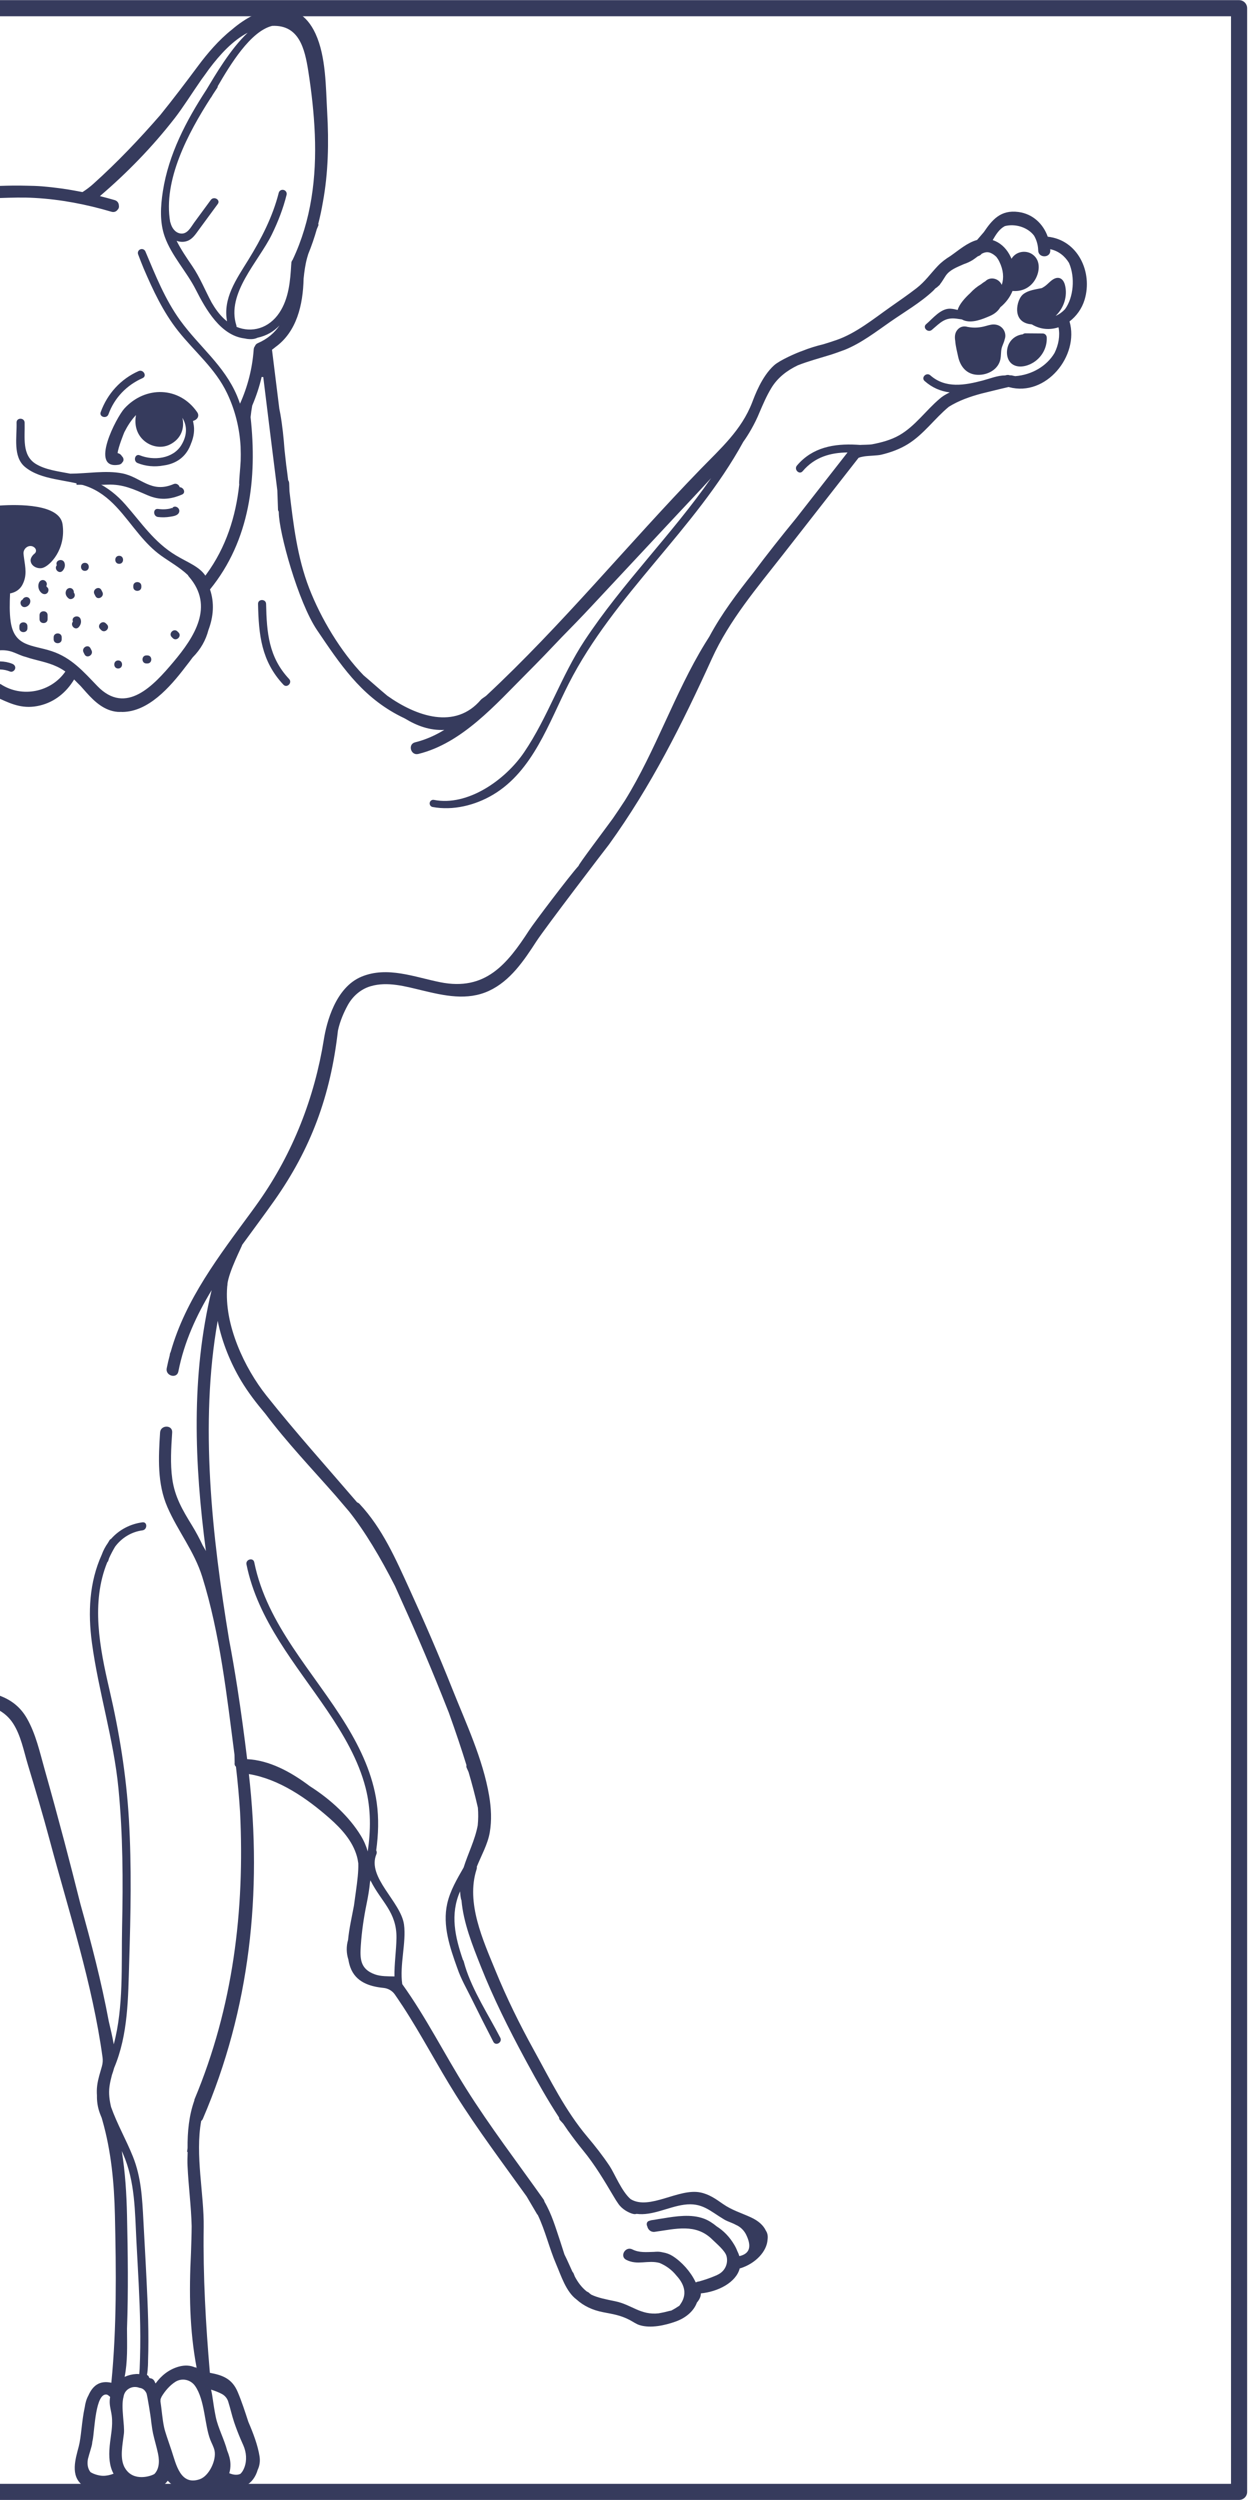 <?xml version="1.0" encoding="UTF-8"?>
<svg width="120px" height="240px" viewBox="0 0 120 240" version="1.1" xmlns="http://www.w3.org/2000/svg" xmlns:xlink="http://www.w3.org/1999/xlink">
    <!-- Generator: Sketch 46.2 (44496) - http://www.bohemiancoding.com/sketch -->
    <title>Vitruvian_franchbull_back</title>
    <desc>Created with Sketch.</desc>
    <defs></defs>
    <g id="preloadre" stroke="none" stroke-width="1" fill="none" fill-rule="evenodd">
        <g id="Artboard" fill="#363B5D">
            <g id="Group">
                <g id="Vitruvian_franchbull_back">
                    <g id="Vitruvian_franchbull01">
                        <g id="Group-3" transform="translate(0, 0.773)">
                            <path d="M23.147,131.779 C23.816,132.898 24.623,133.94 25.472,134.949 C27.537,137.697 29.956,140.237 32.216,142.808 L33.515,144.332 C35.031,146.24 36.521,148.742 37.917,151.485 C38.151,152.006 38.382,152.527 38.616,153.044 C40.139,156.406 41.577,159.806 42.927,163.241 C42.978,163.373 43.032,163.506 43.085,163.638 C43.746,165.472 44.319,167.19 44.781,168.685 C44.76,168.767 44.761,168.857 44.807,168.952 C44.869,169.08 44.923,169.212 44.981,169.342 C45.315,170.473 45.616,171.616 45.878,172.771 C45.923,173.331 45.918,173.897 45.861,174.465 C45.6,175.871 44.926,177.168 44.508,178.508 C43.872,179.621 43.214,180.723 42.932,181.981 C42.461,184.083 43.199,186.209 43.899,188.167 C43.9,188.169 43.902,188.17 43.903,188.172 C44.241,189.191 44.809,190.158 45.276,191.11 C45.956,192.494 46.652,193.87 47.361,195.24 C47.589,195.682 48.258,195.292 48.029,194.85 C46.922,192.709 45.369,190.336 44.65,187.991 C44.647,187.981 44.649,187.972 44.646,187.961 C44.639,187.941 44.632,187.921 44.624,187.901 C44.587,187.775 44.55,187.649 44.518,187.523 C44.501,187.459 44.473,187.41 44.439,187.369 C43.692,185.187 43.191,183.011 44.168,180.797 C44.18,181.032 44.204,181.268 44.253,181.509 C44.264,181.563 44.281,181.609 44.301,181.652 C44.49,183.826 45.36,185.987 46.153,187.99 C47.362,191.043 48.83,193.983 50.389,196.871 C50.432,196.949 50.473,197.028 50.516,197.106 C50.544,197.158 50.572,197.21 50.6,197.262 C51.589,199.081 52.569,200.828 53.67,202.509 C53.666,202.6 53.692,202.693 53.773,202.778 C53.876,202.886 53.972,202.995 54.071,203.104 C54.209,203.307 54.345,203.511 54.488,203.712 C54.512,203.75 54.536,203.788 54.561,203.825 C54.562,203.822 54.563,203.819 54.564,203.816 C55.008,204.439 55.472,205.053 55.969,205.658 C57.119,207.059 58.008,208.561 58.927,210.113 C59.065,210.346 59.199,210.565 59.343,210.766 C59.731,211.35 60.384,211.645 60.693,211.74 C60.747,211.753 60.796,211.769 60.853,211.778 C60.951,211.793 61.037,211.781 61.118,211.758 C62.605,211.958 64.155,211.092 65.655,210.883 C67.41,210.638 68.151,211.484 69.521,212.298 C69.885,212.514 70.317,212.618 70.672,212.829 C70.686,212.834 70.7,212.838 70.713,212.842 L70.718,212.845 C71.118,213.041 71.441,213.368 71.635,213.768 C72.188,214.91 71.965,215.59 70.979,215.815 C70.93,215.654 70.864,215.489 70.778,215.32 C70.707,215.131 70.612,214.933 70.489,214.726 C70.028,213.946 69.456,213.377 68.811,212.967 C68.42,212.642 68.002,212.373 67.572,212.214 C66.344,211.761 64.926,211.977 63.604,212.198 C63.346,212.234 63.088,212.276 62.833,212.324 C62.735,212.339 62.639,212.353 62.544,212.366 C62.485,212.375 62.434,212.391 62.388,212.412 C62.379,212.414 62.369,212.415 62.359,212.417 C62.073,212.478 62.031,212.758 62.139,212.959 C62.202,213.255 62.468,213.537 62.853,213.484 C64.867,213.206 66.796,212.649 68.381,214.22 C68.769,214.604 69.607,215.289 69.746,215.813 L69.747,215.818 C69.921,216.48 69.633,217.178 69.041,217.522 C68.94,217.581 68.836,217.634 68.73,217.679 C68.199,217.909 67.658,218.092 67.108,218.247 C67.105,218.247 67.103,218.247 67.1,218.248 C67.001,218.254 66.916,218.281 66.844,218.321 C66.828,218.325 66.812,218.33 66.796,218.334 C66.788,218.323 66.779,218.314 66.77,218.303 C66.765,218.292 66.762,218.282 66.757,218.272 C66.303,217.32 65.449,216.355 64.556,215.797 C64.26,215.612 63.961,215.514 63.663,215.461 C63.51,215.424 63.353,215.396 63.179,215.391 C63.053,215.387 62.926,215.394 62.799,215.407 C62.085,215.422 61.379,215.51 60.705,215.169 C60.04,214.833 59.452,215.833 60.119,216.171 C61.228,216.731 62.175,216.162 63.32,216.471 C63.97,216.744 64.51,217.149 64.939,217.686 C66.376,219.248 65.365,220.341 65.223,220.574 C64.965,220.749 64.702,220.908 64.433,221.047 C64.383,221.056 64.336,221.067 64.282,221.073 C63.936,221.168 63.586,221.246 63.232,221.307 C61.492,221.5 60.64,220.477 59.08,220.152 C58.203,219.969 57.425,219.828 56.77,219.517 C56.715,219.476 56.66,219.435 56.605,219.395 C56.557,219.336 56.491,219.285 56.4,219.246 C56.373,219.235 56.347,219.217 56.32,219.203 C55.814,218.797 55.47,218.312 55.183,217.774 C55.151,217.696 55.118,217.619 55.088,217.534 C55.056,217.444 55.009,217.371 54.953,217.312 C54.707,216.79 54.48,216.231 54.187,215.656 C54.021,215.155 53.882,214.695 53.768,214.354 C53.322,213.03 52.969,211.791 52.268,210.587 C52.256,210.512 52.227,210.435 52.171,210.357 C49.677,206.836 47.036,203.378 44.739,199.724 C42.653,196.405 40.906,192.892 38.617,189.704 C38.348,187.88 39.018,185.694 38.785,183.987 C38.485,181.783 35.188,179.447 36.138,177.222 C36.194,177.09 36.172,176.967 36.116,176.865 C36.325,175.34 36.381,173.802 36.162,172.257 C35.785,169.6 34.639,167.133 33.252,164.86 C30.127,159.74 25.635,155.267 24.408,149.204 C24.309,148.717 23.563,148.923 23.661,149.41 C24.755,154.812 28.411,159.005 31.418,163.449 C32.968,165.741 34.408,168.17 35.1,170.872 C35.622,172.911 35.594,174.947 35.303,176.966 C35.156,176.452 34.941,175.945 34.637,175.447 C33.541,173.652 31.761,171.979 29.74,170.698 C27.9,169.306 25.843,168.211 23.727,168.107 C23.453,165.846 23.147,163.573 22.795,161.306 C22.793,161.292 22.794,161.282 22.791,161.265 C22.784,161.225 22.777,161.184 22.77,161.144 C22.533,159.633 22.277,158.126 21.991,156.628 C20.36,146.744 19.148,135.899 20.899,126.026 C21.312,128.107 22.164,130.135 23.147,131.779 M37.868,188.97 C37.854,188.969 37.842,188.964 37.828,188.964 C37.242,188.951 36.56,188.97 35.999,188.77 C34.552,188.256 34.554,187.236 34.638,185.987 C34.728,184.649 34.922,183.321 35.191,182.007 C35.336,181.298 35.458,180.598 35.521,179.909 C35.535,179.851 35.55,179.794 35.564,179.736 C35.575,179.759 35.583,179.781 35.595,179.804 C36.598,181.803 38.096,182.785 38.061,185.275 C38.044,186.474 37.846,187.758 37.868,188.97 M20.186,233.441 C20.317,233.78 20.526,234.138 20.598,234.495 C20.785,235.42 20.067,236.915 19.194,237.226 C17.324,237.892 16.908,235.807 16.482,234.522 C16.111,233.402 15.853,232.728 15.745,232.206 C15.582,231.422 15.529,230.58 15.403,229.762 C15.407,229.689 15.408,229.619 15.413,229.544 C15.413,229.543 15.414,229.542 15.415,229.54 C15.445,229.459 15.48,229.381 15.516,229.303 C15.834,228.766 16.304,228.218 16.837,227.881 C17.469,227.483 18.299,227.665 18.728,228.278 C19.675,229.631 19.633,232.013 20.186,233.441 M21.313,229.056 C21.596,229.211 21.809,229.468 21.907,229.776 L21.908,229.781 C22.116,230.433 22.256,231.105 22.475,231.756 C22.657,232.297 22.863,232.826 23.084,233.352 C23.177,233.561 23.269,233.771 23.361,233.981 C23.654,234.653 23.719,235.418 23.461,236.103 C23.36,236.372 23.231,236.576 23.076,236.718 C22.791,236.851 22.436,236.831 22.01,236.658 C22.09,236.391 22.131,236.099 22.122,235.78 C22.109,235.318 21.978,234.895 21.81,234.484 C21.522,233.395 20.938,232.315 20.719,231.279 C20.651,230.954 20.595,230.625 20.54,230.299 C20.487,229.935 20.433,229.56 20.369,229.169 C20.339,228.987 20.303,228.807 20.262,228.63 C20.61,228.741 20.986,228.877 21.313,229.056 M14.827,236.726 C14.559,236.914 12.795,237.541 11.991,236.145 C11.981,236.129 11.97,236.113 11.961,236.096 C11.951,236.079 11.942,236.059 11.932,236.041 C11.497,235.144 11.759,233.983 11.894,232.864 C11.99,232.075 11.59,230.275 11.858,229.33 C11.902,229.023 12.054,228.746 12.329,228.566 C12.665,228.345 13.055,228.329 13.383,228.459 C13.707,228.493 13.924,228.691 14.065,228.989 C14.157,229.269 14.462,231.202 14.493,231.486 C14.508,231.664 14.529,231.842 14.558,232.018 C14.595,232.305 14.636,232.584 14.692,232.838 C14.834,233.487 15.034,234.126 15.17,234.776 C15.362,235.692 15.203,236.336 14.827,236.726 M11.806,205.983 C12.987,208.682 12.946,211.547 13.099,214.438 C13.24,217.124 13.41,219.81 13.458,222.499 C13.483,223.876 13.464,225.25 13.407,226.626 C13.4,226.814 13.376,226.984 13.365,227.143 C13.271,227.133 13.176,227.127 13.076,227.132 C12.687,227.152 12.308,227.247 11.964,227.407 C12.26,225.936 12.2,224.422 12.193,222.897 C12.192,222.86 12.192,222.823 12.192,222.785 C12.325,219.158 12.273,215.515 12.193,211.898 C12.148,209.837 12.023,207.765 11.69,205.727 C11.728,205.813 11.768,205.897 11.806,205.983 M9.874,236.905 C9.572,236.9 9.04,236.781 8.685,236.548 C8.452,236.257 8.346,235.843 8.438,235.307 C8.576,234.755 8.799,234.122 8.841,233.832 C8.852,233.763 8.856,233.694 8.865,233.625 C8.876,233.578 8.889,233.531 8.898,233.483 C9.085,232.559 9.15,228.878 10.273,229.111 C10.367,229.151 10.467,229.224 10.572,229.334 C10.551,229.456 10.536,229.583 10.531,229.719 C10.512,230.207 10.671,230.67 10.729,231.15 C10.851,232.151 10.624,233.047 10.53,234.039 C10.431,235.082 10.502,235.975 10.901,236.704 C10.573,236.83 10.228,236.911 9.874,236.905 M26.822,29.245 C25.82,30.754 24.174,31.209 22.708,30.607 C22.71,30.564 22.709,30.52 22.693,30.471 C21.702,27.391 24.814,24.351 26.091,21.747 C26.699,20.506 27.188,19.237 27.514,17.925 C27.569,17.704 27.414,17.483 27.188,17.453 C27.184,17.453 27.181,17.452 27.178,17.452 C26.984,17.427 26.805,17.551 26.757,17.741 C26.18,20.024 25.091,22.147 23.832,24.186 C22.678,26.055 21.384,27.866 21.798,30.076 C21.706,30.004 21.615,29.929 21.526,29.847 C21.035,29.39 20.655,28.852 20.323,28.282 C19.695,27.117 19.201,25.86 18.455,24.768 C17.899,23.952 17.368,23.17 16.954,22.346 C17.276,22.463 17.627,22.487 17.985,22.358 C18.495,22.174 18.798,21.679 19.103,21.265 C19.705,20.448 20.305,19.629 20.905,18.811 C21.2,18.409 20.529,18.024 20.237,18.421 C19.703,19.148 19.169,19.875 18.635,20.603 C18.316,21.037 17.982,21.761 17.293,21.637 C16.78,21.544 16.475,21.059 16.364,20.596 C16.359,20.575 16.347,20.562 16.339,20.544 C15.639,16.533 18.061,11.992 20.236,8.613 C20.249,8.597 20.265,8.588 20.277,8.568 C20.332,8.48 20.391,8.38 20.452,8.276 C20.586,8.072 20.718,7.872 20.847,7.678 C20.89,7.614 20.908,7.551 20.91,7.491 C22.095,5.456 24.041,2.223 26.13,1.711 C28.71,1.601 29.255,3.887 29.595,6.049 C29.909,8.058 30.139,10.084 30.222,12.117 C30.39,16.257 29.888,20.377 28.101,24.152 C28.097,24.159 28.096,24.167 28.093,24.174 C28.009,24.266 27.957,24.392 27.965,24.557 C27.966,24.566 27.966,24.576 27.966,24.585 C27.964,24.597 27.958,24.606 27.957,24.618 C27.867,26.202 27.724,27.887 26.822,29.245 M100.584,21.951 C100.152,20.73 99.161,19.764 97.774,19.577 C96.057,19.346 95.243,20.337 94.448,21.51 C94.225,21.769 94.01,22.023 93.798,22.264 C92.843,22.53 92.053,23.238 91.237,23.806 C90.795,24.076 90.38,24.388 90.019,24.768 C89.314,25.51 88.815,26.251 87.979,26.899 C87.161,27.532 86.299,28.121 85.454,28.717 C83.853,29.846 82.171,31.223 80.302,31.869 C79.887,32.013 79.472,32.144 79.058,32.271 C78.34,32.446 77.669,32.652 77.049,32.903 C76.442,33.109 74.852,33.813 74.314,34.296 C73.115,35.372 72.45,37.235 72.207,37.862 C71.178,40.524 69.186,42.273 67.24,44.279 C65.502,46.07 63.805,47.9 62.121,49.743 C58.755,53.427 55.445,57.165 51.986,60.763 C50.258,62.561 48.494,64.322 46.67,66.022 C46.599,66.089 46.256,66.296 46.168,66.399 C43.707,69.299 39.974,68.005 37.181,66.018 C36.399,65.37 35.643,64.681 34.904,64.059 C32.701,61.78 30.797,58.578 29.684,55.702 C28.539,52.744 28.158,49.547 27.79,46.401 C27.782,46.198 27.769,45.847 27.762,45.645 C27.76,45.515 27.721,45.409 27.663,45.323 C27.604,44.833 27.544,44.343 27.476,43.861 C27.423,43.381 27.369,42.901 27.316,42.421 C27.231,41.266 27.113,40.113 26.913,38.969 C26.884,38.8 26.846,38.632 26.814,38.463 C26.58,36.576 26.346,34.69 26.112,32.802 C26.222,32.719 26.333,32.636 26.439,32.547 C28.487,31.071 29.091,28.49 29.146,25.972 C29.214,25.313 29.301,24.655 29.477,24.005 C29.513,23.873 29.555,23.743 29.593,23.612 C29.912,22.829 30.184,22.035 30.412,21.231 C30.46,21.114 30.51,20.997 30.558,20.88 C30.583,20.82 30.575,20.768 30.55,20.725 C30.728,20.042 30.873,19.353 30.992,18.659 C31.52,15.81 31.574,12.889 31.41,10.003 C31.275,7.634 31.307,4.68 30.292,2.467 C28.547,-1.34 24.78,-0.103 22.276,2.058 C20.991,3.072 19.883,4.391 19.048,5.511 C17.837,7.137 16.635,8.727 15.39,10.266 C13.381,12.579 11.274,14.798 8.949,16.888 C8.631,17.174 8.287,17.432 7.926,17.663 L7.92,17.667 C7.874,17.657 7.826,17.651 7.78,17.641 C7.561,17.598 7.343,17.558 7.123,17.519 C6.721,17.444 6.316,17.379 5.907,17.323 C5.764,17.304 5.621,17.286 5.478,17.268 C5.292,17.246 5.108,17.219 4.921,17.2 C4.624,17.168 4.327,17.139 4.029,17.115 C3.531,17.076 3.034,17.061 2.537,17.055 C1.687,17.031 0.841,17.044 -0,17.073 L-0,18.236 C1.111,18.2 2.223,18.164 3.334,18.228 C5.843,18.371 8.292,18.844 10.698,19.555 C10.968,19.634 11.18,19.525 11.301,19.347 C11.402,19.254 11.445,19.098 11.413,18.949 C11.403,18.729 11.279,18.517 11.007,18.436 C10.537,18.298 10.065,18.173 9.592,18.054 C12.22,15.806 14.628,13.329 16.754,10.597 C17.571,9.548 18.404,8.207 19.322,6.887 C19.571,6.55 19.816,6.206 20.061,5.862 C21.138,4.429 22.345,3.122 23.778,2.368 C22.095,3.963 20.661,6.435 19.806,7.854 C17.868,10.831 16.184,14.043 15.635,17.587 C15.412,19.028 15.318,20.552 15.815,21.949 C16.465,23.775 17.914,25.295 18.792,27.026 C19.759,28.932 21.183,31.442 23.478,31.718 C23.793,31.791 24.113,31.813 24.416,31.753 C24.524,31.732 24.625,31.694 24.722,31.649 C25.604,31.459 26.294,31.039 26.834,30.47 C26.351,31.178 25.683,31.768 24.757,32.167 C24.604,32.234 24.516,32.336 24.478,32.45 C24.411,32.535 24.364,32.641 24.355,32.774 C24.225,34.588 23.785,36.326 23.041,37.98 C22.951,37.726 22.86,37.473 22.754,37.223 C21.51,34.288 19.134,32.518 17.308,29.998 C15.835,27.966 14.926,25.652 13.958,23.364 C13.882,23.186 13.68,23.093 13.496,23.154 C13.494,23.155 13.491,23.156 13.489,23.156 C13.287,23.223 13.183,23.447 13.259,23.645 C13.449,24.142 13.623,24.606 13.79,24.997 C14.688,27.093 15.662,29.179 17.084,30.979 C18.693,33.015 20.659,34.584 21.8,36.977 C22.573,38.596 22.997,40.328 23.096,42.087 C23.103,42.322 23.11,42.556 23.112,42.79 C23.112,42.811 23.112,42.831 23.113,42.852 C23.113,43.059 23.108,43.265 23.104,43.471 C23.078,44.12 22.911,45.638 22.969,45.718 C22.641,48.804 21.702,51.771 19.812,54.356 C19.779,54.4 19.748,54.445 19.715,54.488 C19.117,53.602 18.021,53.227 16.885,52.542 C14.781,51.272 13.609,49.447 12.023,47.648 C11.211,46.726 10.329,46.046 9.319,45.546 C9.262,45.515 9.203,45.489 9.145,45.46 C9.132,45.454 9.12,45.447 9.107,45.441 C9.372,45.434 9.637,45.429 9.902,45.418 C11.382,45.36 12.425,45.864 13.741,46.429 C14.909,46.932 15.906,46.855 17.056,46.367 C17.513,46.173 17.119,45.507 16.665,45.7 C14.497,46.62 13.567,45.034 11.736,44.671 C10.164,44.359 8.351,44.698 6.745,44.699 C5.629,44.483 4.365,44.335 3.436,43.762 C2.078,42.922 2.407,41.218 2.365,39.797 C2.349,39.301 1.575,39.299 1.59,39.797 C1.632,41.178 1.221,43.067 2.393,44.048 C3.949,45.349 6.447,45.246 8.276,45.892 C10.636,46.726 11.88,48.772 13.408,50.587 C14.026,51.321 14.687,52.013 15.47,52.573 C16.26,53.138 17.255,53.698 18.038,54.435 C18.061,54.485 18.09,54.534 18.131,54.581 C20.599,57.424 18.664,60.381 16.65,62.775 C14.764,65.017 12.102,67.943 9.349,65.091 C8.005,63.698 6.865,62.368 4.96,61.738 C3.094,61.12 1.371,61.336 1.023,58.892 C0.901,58.037 0.928,57.11 0.966,56.195 C1.36,56.125 1.865,55.909 2.152,55.361 C2.615,54.478 2.432,53.707 2.309,52.816 C2.293,52.695 2.269,52.541 2.258,52.381 C2.221,51.869 2.769,51.469 3.215,51.723 C3.515,51.893 3.536,52.234 3.283,52.402 C3.237,52.431 2.931,52.725 2.937,53.018 C2.948,53.571 3.587,53.863 4.056,53.756 C4.77,53.592 6.36,51.969 6.005,49.554 C5.718,47.603 1.76,47.643 -0,47.758 L-0,61.656 C0.407,61.628 0.817,61.677 1.21,61.817 C1.659,61.976 2.033,62.188 2.48,62.294 C2.594,62.335 2.712,62.373 2.836,62.41 C3.896,62.719 4.884,62.865 5.859,63.427 C6.004,63.51 6.141,63.6 6.275,63.694 C4.911,65.668 2.145,66.24 0.103,64.929 C0.068,64.906 0.034,64.891 -0,64.881 L-0,66.314 C1.217,66.872 2.308,67.322 3.831,66.956 C5.259,66.613 6.377,65.687 7.115,64.456 C7.32,64.666 7.525,64.877 7.735,65.081 C7.916,65.286 8.101,65.495 8.296,65.713 C9.099,66.612 10.033,67.465 11.295,67.568 C11.409,67.577 11.525,67.571 11.64,67.568 C11.679,67.569 11.715,67.576 11.755,67.576 C14.231,67.546 16.276,65.255 17.809,63.24 C18.059,62.926 18.289,62.622 18.493,62.342 C19.285,61.546 19.763,60.657 20.008,59.714 C20.497,58.422 20.596,57.098 20.16,55.813 C23.998,51.103 24.7,45.139 24.056,39.274 C24.093,38.906 24.147,38.537 24.213,38.168 C24.594,37.27 24.901,36.354 25.119,35.414 C25.208,35.418 25.184,35.417 25.273,35.421 C25.719,39.052 26.165,42.684 26.624,46.314 C26.647,46.947 26.669,47.58 26.691,48.214 C26.732,48.271 26.763,48.338 26.763,48.427 C26.774,50.321 28.618,57.028 30.438,59.72 C32.641,62.978 34.587,65.912 38.105,67.817 C38.36,67.955 38.616,68.083 38.873,68.206 C40.038,68.915 41.277,69.367 42.65,69.297 C41.791,69.821 40.869,70.24 39.848,70.491 C39.123,70.668 39.43,71.787 40.157,71.608 C44.375,70.574 47.609,66.826 50.564,63.873 C51.704,62.733 52.82,61.57 53.927,60.399 C54.898,59.414 55.838,58.441 56.696,57.523 C59.445,54.579 62.193,51.636 64.942,48.693 C66.052,47.504 67.175,46.324 68.271,45.121 C64.51,50.526 59.747,55.218 56.109,60.735 C53.864,64.14 52.597,68.084 50.314,71.448 C48.504,74.115 44.887,76.659 41.653,76.015 C41.442,75.973 41.247,76.14 41.247,76.355 C41.247,76.52 41.363,76.668 41.526,76.698 C43.471,77.061 45.602,76.554 47.355,75.505 C51.171,73.221 52.683,68.623 54.59,64.874 C58.959,56.286 66.743,50.068 71.354,41.644 C71.814,41.015 72.469,39.919 72.916,38.81 C73.25,38.035 73.581,37.25 74.05,36.475 C74.658,35.471 75.563,34.789 76.588,34.298 C77.58,33.908 78.597,33.638 79.605,33.326 C79.772,33.289 80.861,32.904 81.104,32.806 C82.674,32.173 84.095,31.075 85.474,30.115 C86.823,29.177 88.382,28.269 89.579,27.146 C89.653,27.076 89.716,27 89.783,26.925 C89.786,26.923 89.789,26.92 89.792,26.918 C89.911,26.846 90.014,26.762 90.105,26.669 C90.122,26.655 90.139,26.643 90.155,26.629 C90.205,26.588 90.238,26.543 90.259,26.496 C90.45,26.256 90.601,25.979 90.782,25.708 C91.177,25.118 91.896,24.869 92.524,24.586 C92.823,24.485 93.109,24.358 93.388,24.183 C93.538,24.089 93.698,23.96 93.867,23.835 C93.903,23.82 93.94,23.805 93.976,23.791 C94.089,23.746 94.173,23.677 94.235,23.595 C94.494,23.455 94.771,23.38 95.067,23.496 C95.286,23.582 95.484,23.723 95.657,23.896 C95.756,24.021 95.849,24.167 95.936,24.344 C96.332,25.153 96.388,25.915 96.171,26.576 C96.109,26.448 96.03,26.329 95.922,26.23 C95.548,25.887 94.959,25.857 94.602,26.22 C94.45,26.308 94.302,26.416 94.166,26.524 C93.804,26.736 93.441,27.031 93.14,27.365 C92.645,27.818 92.082,28.437 91.937,28.982 C91.721,28.928 91.499,28.878 91.257,28.863 C90.322,28.805 89.548,29.808 88.91,30.348 C88.529,30.67 89.079,31.215 89.457,30.895 C90.29,30.189 90.717,29.669 91.84,29.821 C92.013,29.844 92.18,29.87 92.345,29.893 C92.397,29.921 92.448,29.949 92.51,29.974 C93.3,30.29 94.307,29.875 95.032,29.56 C95.477,29.367 95.813,29.095 96.031,28.724 C96.566,28.288 96.963,27.752 97.204,27.155 C98.012,27.233 98.78,26.923 99.266,26.238 C99.79,25.501 99.998,24.258 99.113,23.646 C98.586,23.282 97.848,23.323 97.369,23.749 C97.257,23.849 97.172,23.956 97.107,24.069 C97.044,23.925 96.973,23.782 96.894,23.639 C96.531,22.992 95.977,22.492 95.299,22.276 C95.616,21.735 95.927,21.217 96.464,20.934 C97.463,20.675 98.656,21.041 99.265,21.844 C99.489,22.222 99.626,22.663 99.659,23.116 C99.657,23.138 99.661,23.157 99.659,23.179 C99.659,23.195 99.664,23.205 99.665,23.22 C99.666,23.238 99.668,23.255 99.668,23.274 C99.682,24.019 100.844,24.021 100.83,23.274 C100.829,23.231 100.823,23.19 100.821,23.148 C101.622,23.319 102.229,23.814 102.624,24.468 C103.231,25.856 103.061,27.778 102.244,28.906 C101.98,29.188 101.673,29.413 101.341,29.55 C102.13,28.804 102.513,27.644 102.234,26.575 C102.108,26.089 101.759,25.742 101.234,25.974 C100.886,26.126 100.601,26.503 100.288,26.717 C100.197,26.779 100.105,26.832 100.014,26.884 C99.559,26.977 99.014,27.056 98.584,27.254 C98.559,27.263 98.54,27.276 98.519,27.289 C98.385,27.356 98.26,27.434 98.159,27.532 C97.761,27.921 97.573,28.712 97.666,29.248 C97.798,30.011 98.385,30.321 99.052,30.366 C99.881,30.867 100.79,30.921 101.617,30.647 C101.78,31.46 101.619,32.337 101.235,33.113 C100.49,34.37 99.067,35.214 97.465,35.337 C97.372,35.321 97.278,35.302 97.183,35.276 C97.099,35.254 97.021,35.25 96.949,35.259 C96.848,35.219 96.731,35.209 96.599,35.241 C96.565,35.25 96.527,35.258 96.493,35.267 C95.772,35.264 95.027,35.577 94.344,35.756 C92.626,36.208 90.766,36.549 89.31,35.257 C88.938,34.928 88.389,35.472 88.762,35.804 C89.473,36.434 90.272,36.782 91.172,36.899 C90.774,37.091 90.439,37.293 90.211,37.505 C88.881,38.625 87.858,40.135 86.336,41.007 C85.538,41.464 84.616,41.71 83.72,41.88 C83.462,41.929 82.681,41.924 82.577,41.941 C82.576,41.941 82.576,41.941 82.576,41.941 C82.465,41.932 82.355,41.926 82.245,41.92 C82.239,41.919 82.233,41.92 82.227,41.919 C80.09,41.805 78.007,42.152 76.508,43.918 C76.187,44.295 76.732,44.845 77.055,44.464 C78.227,43.083 79.748,42.681 81.363,42.662 C79.717,44.77 78.071,46.877 76.424,48.984 C75.015,50.703 73.635,52.445 72.307,54.225 C70.766,56.171 69.265,58.157 68.097,60.338 C67.953,60.567 67.808,60.795 67.667,61.025 C64.774,65.751 62.94,71.32 59.992,76.071 C59.614,76.651 59.229,77.225 58.836,77.795 C58.16,78.734 55.407,82.376 55.559,82.329 C54.667,83.311 51.246,87.841 50.8,88.531 C48.667,91.827 46.578,94.38 42.273,93.523 C39.802,93.031 37.182,91.957 34.699,92.99 C32.199,94.031 31.346,97.412 31.092,99.001 C30.2,104.584 28.118,109.919 24.864,114.546 C24.623,114.89 24.376,115.233 24.126,115.574 C21.047,119.77 17.81,123.958 16.389,128.997 C16.369,129.047 16.347,129.097 16.327,129.146 C16.303,129.207 16.296,129.262 16.3,129.313 C16.19,129.731 16.088,130.153 16.004,130.583 C15.861,131.312 16.98,131.624 17.123,130.891 C17.682,128.038 18.864,125.49 20.319,123.08 C18.324,131.312 18.666,139.76 19.768,148.128 C19.672,147.948 19.571,147.769 19.463,147.592 C19.154,146.935 18.813,146.289 18.425,145.658 C17.531,144.206 16.779,142.927 16.539,141.209 C16.332,139.725 16.432,138.23 16.529,136.741 C16.577,135.995 15.416,135.999 15.368,136.741 C15.211,139.149 15.085,141.645 16.071,143.91 C17.085,146.243 18.644,148.128 19.418,150.61 C21.116,156.056 21.782,162.054 22.512,167.696 C22.516,167.907 22.522,168.245 22.526,168.456 C22.499,168.596 22.54,168.744 22.651,168.826 C22.82,170.28 22.953,171.731 23.046,173.179 C23.504,182.617 22.384,191.89 18.679,200.748 C18.66,200.794 18.656,200.835 18.656,200.874 C18.14,202.324 17.992,203.875 18.006,205.45 C17.991,205.566 17.971,205.682 17.957,205.798 C17.975,205.801 17.994,205.805 18.012,205.809 C18.013,205.84 18.012,205.871 18.013,205.902 C17.993,206.321 17.985,206.741 18.004,207.164 C18.094,209.122 18.352,211.005 18.399,212.938 C18.393,213.787 18.364,214.636 18.335,215.485 C18.143,219.269 18.187,222.897 18.884,226.576 C18.873,226.57 18.861,226.564 18.85,226.558 C18.849,226.537 18.849,226.517 18.849,226.497 C18.806,226.494 18.762,226.497 18.718,226.496 C18.268,226.3 17.75,226.254 17.141,226.428 C16.219,226.692 15.479,227.284 14.94,228.035 C14.931,228.023 14.92,228.014 14.911,228.003 C14.884,227.944 14.862,227.883 14.832,227.826 C14.732,227.636 14.577,227.552 14.416,227.54 C14.382,227.516 14.345,227.498 14.31,227.476 C14.298,227.406 14.272,227.339 14.21,227.291 C14.189,227.275 14.168,227.258 14.148,227.242 C14.135,227.233 14.123,227.226 14.11,227.218 C14.221,226.63 14.214,225.851 14.213,225.876 C14.236,225.252 14.244,224.626 14.245,224.001 C14.249,222.624 14.207,221.248 14.149,219.872 C14.044,217.364 13.895,214.858 13.763,212.352 C13.652,210.244 13.552,208.232 12.756,206.25 C12.105,204.629 11.239,203.126 10.661,201.493 C10.508,200.845 10.419,200.189 10.513,199.513 C10.564,199.14 10.651,198.783 10.744,198.429 C10.827,198.199 10.896,197.975 10.956,197.75 C12.314,194.532 12.296,191.019 12.403,187.56 C12.544,182.998 12.643,178.427 12.374,173.867 C12.124,169.636 11.456,165.521 10.497,161.395 C9.561,157.369 8.727,153.072 10.295,149.21 C10.341,149.166 10.38,149.114 10.401,149.037 C10.423,148.959 10.448,148.883 10.474,148.807 C10.641,148.437 10.832,148.072 11.048,147.711 C11.668,146.873 12.604,146.285 13.674,146.142 C14.161,146.077 14.167,145.304 13.674,145.369 C12.483,145.528 11.423,146.099 10.666,146.957 C10.608,146.986 10.553,147.027 10.51,147.094 C10.458,147.177 10.411,147.262 10.361,147.345 C10.116,147.691 9.913,148.071 9.765,148.484 C8.571,151.114 8.432,154.035 8.823,156.928 C9.458,161.643 10.91,166.166 11.372,170.925 C11.802,175.344 11.816,179.792 11.72,184.227 C11.641,187.855 11.881,191.882 10.921,195.481 C10.787,194.746 10.621,194.012 10.444,193.281 C9.741,189.498 8.765,185.743 7.721,182.019 C7.217,180.007 6.703,177.997 6.172,175.991 C5.558,173.675 4.927,171.364 4.277,169.059 C3.818,167.429 3.439,165.694 2.593,164.206 C1.939,163.055 1.033,162.417 -0,162.021 L-0,163.466 C0.477,163.753 0.903,164.137 1.246,164.661 C2.004,165.819 2.28,167.325 2.673,168.63 C3.404,171.054 4.129,173.48 4.782,175.926 C6.606,182.752 8.881,189.686 9.845,196.738 C9.883,197.02 9.862,197.307 9.786,197.581 C9.617,198.189 9.413,198.786 9.33,199.432 C9.287,199.765 9.285,200.085 9.307,200.4 C9.294,200.956 9.375,201.52 9.579,202.082 C9.636,202.241 9.7,202.39 9.762,202.542 C9.784,202.62 9.806,202.698 9.829,202.777 C10.679,205.756 10.962,208.81 11.032,211.898 C11.154,217.243 11.211,222.65 10.689,227.972 C9.535,227.716 8.88,228.29 8.483,229.201 C8.298,229.533 8.193,229.916 8.135,230.322 C7.844,231.64 7.798,233.18 7.566,234.065 C7.244,235.294 6.725,236.879 7.929,237.822 C8.907,238.588 10.539,238.316 11.584,237.81 C12.977,238.443 15.189,238.666 16.104,237.374 C16.433,237.741 16.847,238.012 17.309,238.183 C17.55,238.286 17.816,238.365 18.118,238.407 C18.781,238.498 19.512,238.441 20.158,238.205 C20.571,238.136 20.932,237.99 21.227,237.777 C21.276,237.816 21.331,237.85 21.398,237.875 C23.189,238.532 24.357,237.654 24.736,236.339 C24.917,235.958 24.993,235.513 24.915,235.026 C24.745,233.961 24.315,232.826 23.842,231.727 C23.525,230.754 23.21,229.779 22.82,228.856 C22.276,227.565 21.352,227.241 20.148,227.016 C19.749,222.331 19.486,217.763 19.555,213.053 C19.602,209.847 18.716,206.133 19.315,202.837 C19.376,202.789 19.433,202.727 19.473,202.634 C24.021,192.058 25.174,180.907 23.893,169.537 C26.805,170.021 29.463,171.866 31.636,173.779 C32.763,174.771 33.842,175.947 34.26,177.427 C34.324,177.655 34.366,177.884 34.397,178.113 C34.418,178.922 34.306,179.79 34.172,180.766 C34.109,181.228 34.045,181.691 33.981,182.153 C33.975,182.183 33.969,182.213 33.964,182.244 C33.789,183.195 33.521,184.338 33.414,185.46 C33.23,186.088 33.248,186.742 33.443,187.344 C33.486,187.606 33.548,187.86 33.636,188.099 C34.153,189.502 35.47,189.932 36.817,190.066 C37.255,190.11 37.653,190.336 37.905,190.697 C38.121,191.006 38.329,191.319 38.536,191.633 C38.573,191.692 38.614,191.75 38.655,191.808 C40.46,194.572 41.977,197.51 43.737,200.309 C45.844,203.662 48.242,206.851 50.55,210.074 C50.882,210.639 51.212,211.2 51.545,211.765 C51.569,211.805 51.597,211.836 51.627,211.863 C52.354,213.384 52.728,215.054 53.399,216.61 C53.863,217.687 54.335,219.229 55.346,219.978 C56.021,220.59 56.869,221 57.891,221.198 C58.853,221.385 59.551,221.481 60.437,221.938 C60.762,222.105 61.054,222.333 61.411,222.442 C62.476,222.769 63.83,222.461 64.844,222.103 C65.838,221.752 66.601,221.099 66.904,220.273 C67.134,220.004 67.287,219.709 67.285,219.392 C68.919,219.234 70.662,218.352 71.016,216.988 C71.041,216.984 71.063,216.985 71.089,216.977 C72.515,216.532 73.619,215.376 73.686,214.229 C73.737,213.868 73.673,213.592 73.523,213.369 C73.3,212.886 72.842,212.44 72.084,212.091 C71.142,211.659 70.26,211.408 69.393,210.801 C68.701,210.316 68.067,209.869 67.225,209.7 C65.147,209.28 62.348,211.438 60.546,210.348 C59.684,209.621 58.991,207.864 58.516,207.154 C57.867,206.183 57.151,205.264 56.397,204.373 C54.267,201.852 52.827,198.89 51.236,196.008 C49.878,193.547 48.636,191.023 47.572,188.422 C46.367,185.475 44.715,181.894 45.75,178.688 C45.78,178.595 45.786,178.509 45.774,178.43 C46.21,177.345 46.817,176.286 47.015,175.155 C47.22,173.98 47.154,172.782 46.956,171.612 C46.36,168.089 44.727,164.639 43.417,161.347 C42.133,158.121 40.753,154.936 39.309,151.778 C37.99,148.892 36.715,145.958 34.524,143.612 C34.45,143.532 34.369,143.485 34.287,143.458 C31.369,140.055 28.357,136.706 25.571,133.198 C23.478,130.562 21.5,126.403 21.812,122.736 C21.822,122.66 21.831,122.582 21.844,122.509 C21.839,122.515 21.834,122.52 21.829,122.525 C21.966,121.282 23.252,118.837 23.247,118.734 C24.282,117.307 25.344,115.895 26.353,114.462 C29.824,109.528 31.731,104.466 32.443,98.164 C32.643,97.22 33.042,96.353 33.378,95.737 C33.849,94.873 34.621,94.191 35.564,93.91 C35.57,93.908 35.577,93.906 35.583,93.904 C37.201,93.43 38.919,93.921 40.498,94.299 C42.639,94.812 44.842,95.319 46.937,94.351 C48.997,93.398 50.303,91.434 51.497,89.593 C52.336,88.3 58.093,80.768 58.49,80.265 C58.489,80.266 58.487,80.266 58.487,80.266 C62.504,74.69 65.485,68.739 68.339,62.462 C70.024,58.756 72.657,55.677 75.147,52.491 C77.57,49.388 79.994,46.286 82.418,43.183 C82.428,43.179 82.439,43.175 82.448,43.168 C82.545,43.127 82.667,43.097 82.796,43.073 C82.826,43.068 82.856,43.063 82.886,43.059 C82.897,43.057 82.906,43.052 82.916,43.049 C83.474,42.963 84.198,42.975 84.605,42.878 C85.503,42.664 86.383,42.343 87.169,41.855 C88.686,40.913 89.721,39.407 91.086,38.278 C92.043,37.681 93.109,37.309 94.203,37.014 C94.773,36.871 95.344,36.732 95.915,36.594 C96.222,36.523 96.527,36.452 96.83,36.378 C96.844,36.383 96.858,36.39 96.875,36.394 C100.422,37.345 103.623,33.383 102.677,30.093 C102.676,30.09 102.675,30.088 102.674,30.085 C103.333,29.585 103.859,28.864 104.119,28.009 C104.929,25.34 103.466,22.255 100.584,21.951" id="Fill-1"></path>
                        </g>
                        <path d="M97.271,35.018 C97.942,35.397 98.864,35.08 99.426,34.646 C100.123,34.107 100.525,33.28 100.488,32.399 C100.479,32.189 100.318,32.015 100.1,32.013 C99.547,32.008 98.994,32.003 98.441,31.998 C98.334,31.998 98.255,32.037 98.194,32.092 C97.656,32.156 97.16,32.447 96.883,32.956 C96.535,33.595 96.569,34.621 97.271,35.018" id="Fill-4"></path>
                        <path d="M91.967,34.178 C92.167,35.175 92.78,35.954 93.866,35.985 C94.827,36.013 95.844,35.469 96.041,34.48 C96.106,34.154 96.08,33.817 96.145,33.49 C96.209,33.175 96.388,32.893 96.448,32.58 C96.48,32.493 96.505,32.403 96.511,32.302 C96.543,31.754 96.173,31.282 95.64,31.173 C95.288,31.099 94.975,31.201 94.637,31.295 C94.035,31.464 93.499,31.499 92.895,31.384 C92.516,31.271 92.144,31.354 91.879,31.704 C91.655,31.999 91.641,32.36 91.701,32.719 C91.739,33.259 91.898,33.835 91.967,34.178" id="Fill-6"></path>
                        <path d="M16.505,48.833 C16.567,48.705 16.393,48.809 16.301,48.829 C16.172,48.856 16.043,48.875 15.912,48.885 C15.663,48.905 15.415,48.89 15.168,48.859 C14.674,48.798 14.679,49.572 15.168,49.632 C15.556,49.681 15.937,49.671 16.323,49.608 C16.606,49.562 17.034,49.514 17.174,49.223 C17.389,48.777 16.721,48.385 16.505,48.833" id="Fill-8"></path>
                        <path d="M27.753,65.182 C25.789,63.086 25.605,60.72 25.545,57.976 C25.535,57.48 24.76,57.478 24.771,57.976 C24.835,60.946 25.087,63.468 27.206,65.729 C27.547,66.093 28.094,65.546 27.753,65.182" id="Fill-10"></path>
                        <path d="M0.975,64.471 C1.17,64.55 1.398,64.385 1.451,64.201 C1.514,63.981 1.373,63.803 1.181,63.725 C0.803,63.574 0.404,63.499 7.74193548e-05,63.495 L7.74193548e-05,64.268 C0.335,64.276 0.655,64.342 0.975,64.471" id="Fill-12"></path>
                        <path d="M5.444,54.235 C5.449,54.25 5.451,54.255 5.453,54.263 C5.149,54.631 5.68,55.158 6.011,54.794 C6.201,54.584 6.284,54.304 6.191,54.029 C6.031,53.561 5.283,53.762 5.444,54.235" id="Fill-14"></path>
                        <path d="M8.15,54.804 C8.649,54.804 8.649,54.031 8.15,54.031 C7.652,54.031 7.651,54.804 8.15,54.804" id="Fill-16"></path>
                        <path d="M11.441,54.128 C11.939,54.128 11.94,53.355 11.441,53.355 C10.942,53.355 10.942,54.128 11.441,54.128" id="Fill-18"></path>
                        <path d="M4.479,56.172 C4.555,55.977 4.395,55.747 4.209,55.696 C3.99,55.636 3.808,55.771 3.732,55.966 C3.604,56.295 3.714,56.712 3.994,56.93 C4.158,57.059 4.381,57.09 4.541,56.93 C4.675,56.797 4.707,56.513 4.541,56.384 C4.446,56.309 4.437,56.278 4.479,56.172" id="Fill-20"></path>
                        <path d="M6.599,57.458 C6.766,57.584 7.032,57.484 7.129,57.319 C7.219,57.165 7.184,57.008 7.086,56.886 C7.114,56.703 6.985,56.512 6.81,56.464 C6.597,56.406 6.403,56.536 6.334,56.734 C6.234,57.023 6.37,57.285 6.599,57.458" id="Fill-22"></path>
                        <path d="M9.162,57.226 C9.388,57.669 10.056,57.278 9.83,56.836 C9.797,56.772 9.765,56.708 9.732,56.643 C9.506,56.2 8.837,56.59 9.063,57.033 L9.162,57.226 Z" id="Fill-24"></path>
                        <path d="M13.57,56.35 L13.57,56.253 C13.57,55.756 12.795,55.755 12.795,56.253 L12.795,56.35 C12.795,56.847 13.57,56.848 13.57,56.35" id="Fill-26"></path>
                        <path d="M2.633,57.329 C2.462,57.283 2.239,57.38 2.176,57.556 C1.787,57.723 1.988,58.378 2.447,58.272 C2.672,58.22 2.864,58.036 2.903,57.805 C2.938,57.599 2.849,57.389 2.633,57.329" id="Fill-28"></path>
                        <path d="M3.795,59.055 L3.795,59.442 C3.795,59.939 4.57,59.94 4.57,59.442 L4.57,59.055 C4.57,58.558 3.795,58.557 3.795,59.055" id="Fill-30"></path>
                        <path d="M6.992,59.645 C6.998,59.661 6.999,59.666 7.002,59.674 C6.697,60.042 7.229,60.569 7.559,60.204 C7.749,59.994 7.833,59.714 7.739,59.44 C7.579,58.972 6.831,59.173 6.992,59.645" id="Fill-32"></path>
                        <path d="M9.619,60.391 C9.651,60.423 9.683,60.456 9.715,60.488 C10.068,60.84 10.616,60.293 10.263,59.941 C10.231,59.909 10.198,59.877 10.166,59.845 C9.813,59.492 9.266,60.039 9.619,60.391" id="Fill-34"></path>
                        <path d="M1.86,60.118 L1.86,60.311 C1.86,60.809 2.634,60.809 2.634,60.311 L2.634,60.118 C2.634,59.62 1.86,59.62 1.86,60.118" id="Fill-36"></path>
                        <path d="M5.15,61.181 L5.15,61.374 C5.15,61.871 5.925,61.872 5.925,61.374 L5.925,61.181 C5.925,60.683 5.15,60.683 5.15,61.181" id="Fill-38"></path>
                        <path d="M8.019,62.627 C8.051,62.692 8.083,62.756 8.116,62.82 C8.34,63.265 9.008,62.874 8.785,62.43 C8.752,62.366 8.72,62.301 8.687,62.237 C8.464,61.792 7.795,62.183 8.019,62.627" id="Fill-40"></path>
                        <path d="M11.344,64.176 C11.842,64.176 11.843,63.403 11.344,63.403 C10.846,63.403 10.845,64.176 11.344,64.176" id="Fill-42"></path>
                        <path d="M14.054,63.693 L14.15,63.693 C14.649,63.693 14.649,62.92 14.15,62.92 L14.054,62.92 C13.555,62.92 13.555,63.693 14.054,63.693" id="Fill-44"></path>
                        <path d="M16.586,61.261 C16.939,61.613 17.487,61.066 17.134,60.714 C17.102,60.682 17.069,60.65 17.037,60.618 C16.684,60.265 16.136,60.812 16.49,61.164 C16.522,61.196 16.554,61.229 16.586,61.261" id="Fill-46"></path>
                        <path d="M118.951,0.014 L0,0.014 L0,1.56 L118.177,1.56 L118.177,238.448 L0,238.448 L0,239.994 L118.951,239.994 C119.379,239.994 119.726,239.647 119.726,239.221 L119.726,0.787 C119.726,0.36 119.379,0.014 118.951,0.014" id="Fill-48"></path>
                        <g id="Group-2" transform="translate(7, 35)">
                            <path d="M4.387,9.619 C4.569,9.59 4.686,9.499 4.749,9.382 C4.916,9.234 4.879,8.956 4.714,8.808 C4.626,8.655 4.48,8.535 4.291,8.501 C4.343,7.947 4.919,6.523 4.94,6.483 C5.239,5.896 5.599,5.323 6.057,4.845 C5.902,5.642 6.051,6.48 6.627,7.109 C7.296,7.841 8.403,8.126 9.306,7.677 C10.411,7.128 10.741,6.072 10.507,5.11 C10.975,5.869 10.988,6.781 10.41,7.73 C9.602,9.053 7.747,9.243 6.418,8.708 C5.956,8.522 5.755,9.271 6.212,9.455 C6.982,9.765 7.858,9.845 8.677,9.69 C8.683,9.689 8.689,9.688 8.694,9.687 C8.698,9.687 8.701,9.686 8.705,9.686 C9.747,9.546 10.679,9.017 11.18,7.964 C11.184,7.957 11.189,7.953 11.192,7.946 C11.2,7.925 11.208,7.903 11.215,7.882 C11.249,7.808 11.284,7.736 11.313,7.656 C11.315,7.651 11.314,7.646 11.315,7.641 C11.625,6.921 11.702,6.249 11.57,5.638 C11.559,5.564 11.547,5.491 11.529,5.419 C11.537,5.416 11.553,5.405 11.57,5.395 C11.917,5.306 12.189,4.946 11.929,4.57 C10.22,2.094 6.961,2.015 4.943,4.214 C4.182,5.044 1.552,10.079 4.387,9.619" id="Fill-1"></path>
                            <path d="M10.084,11.808 C7.916,12.73 6.986,11.14 5.155,10.776 C3.641,10.475 1.905,10.776 0.345,10.8 L0.345,11.539 L2.855,11.539 C3.01,11.535 3.166,11.532 3.321,11.526 C4.801,11.467 5.844,11.973 7.159,12.54 C8.328,13.044 9.325,12.966 10.474,12.477 C10.932,12.283 10.537,11.615 10.084,11.808" id="Fill-3"></path>
                            <path d="M3.413,4.771 C3.985,3.191 5.163,1.972 6.692,1.296 C7.147,1.094 6.753,0.426 6.302,0.626 C4.584,1.386 3.304,2.803 2.666,4.565 C2.496,5.034 3.244,5.237 3.413,4.771" id="Fill-5"></path>
                            <path d="M8.198,5.035 C8.198,4.553 8.588,4.162 9.07,4.162 C9.551,4.162 9.942,4.553 9.942,5.035 C9.942,5.517 9.551,5.907 9.07,5.907 C8.588,5.907 8.198,5.517 8.198,5.035" id="Fill-7"></path>
                        </g>
                    </g>
                </g>
            </g>
        </g>
    </g>
</svg>